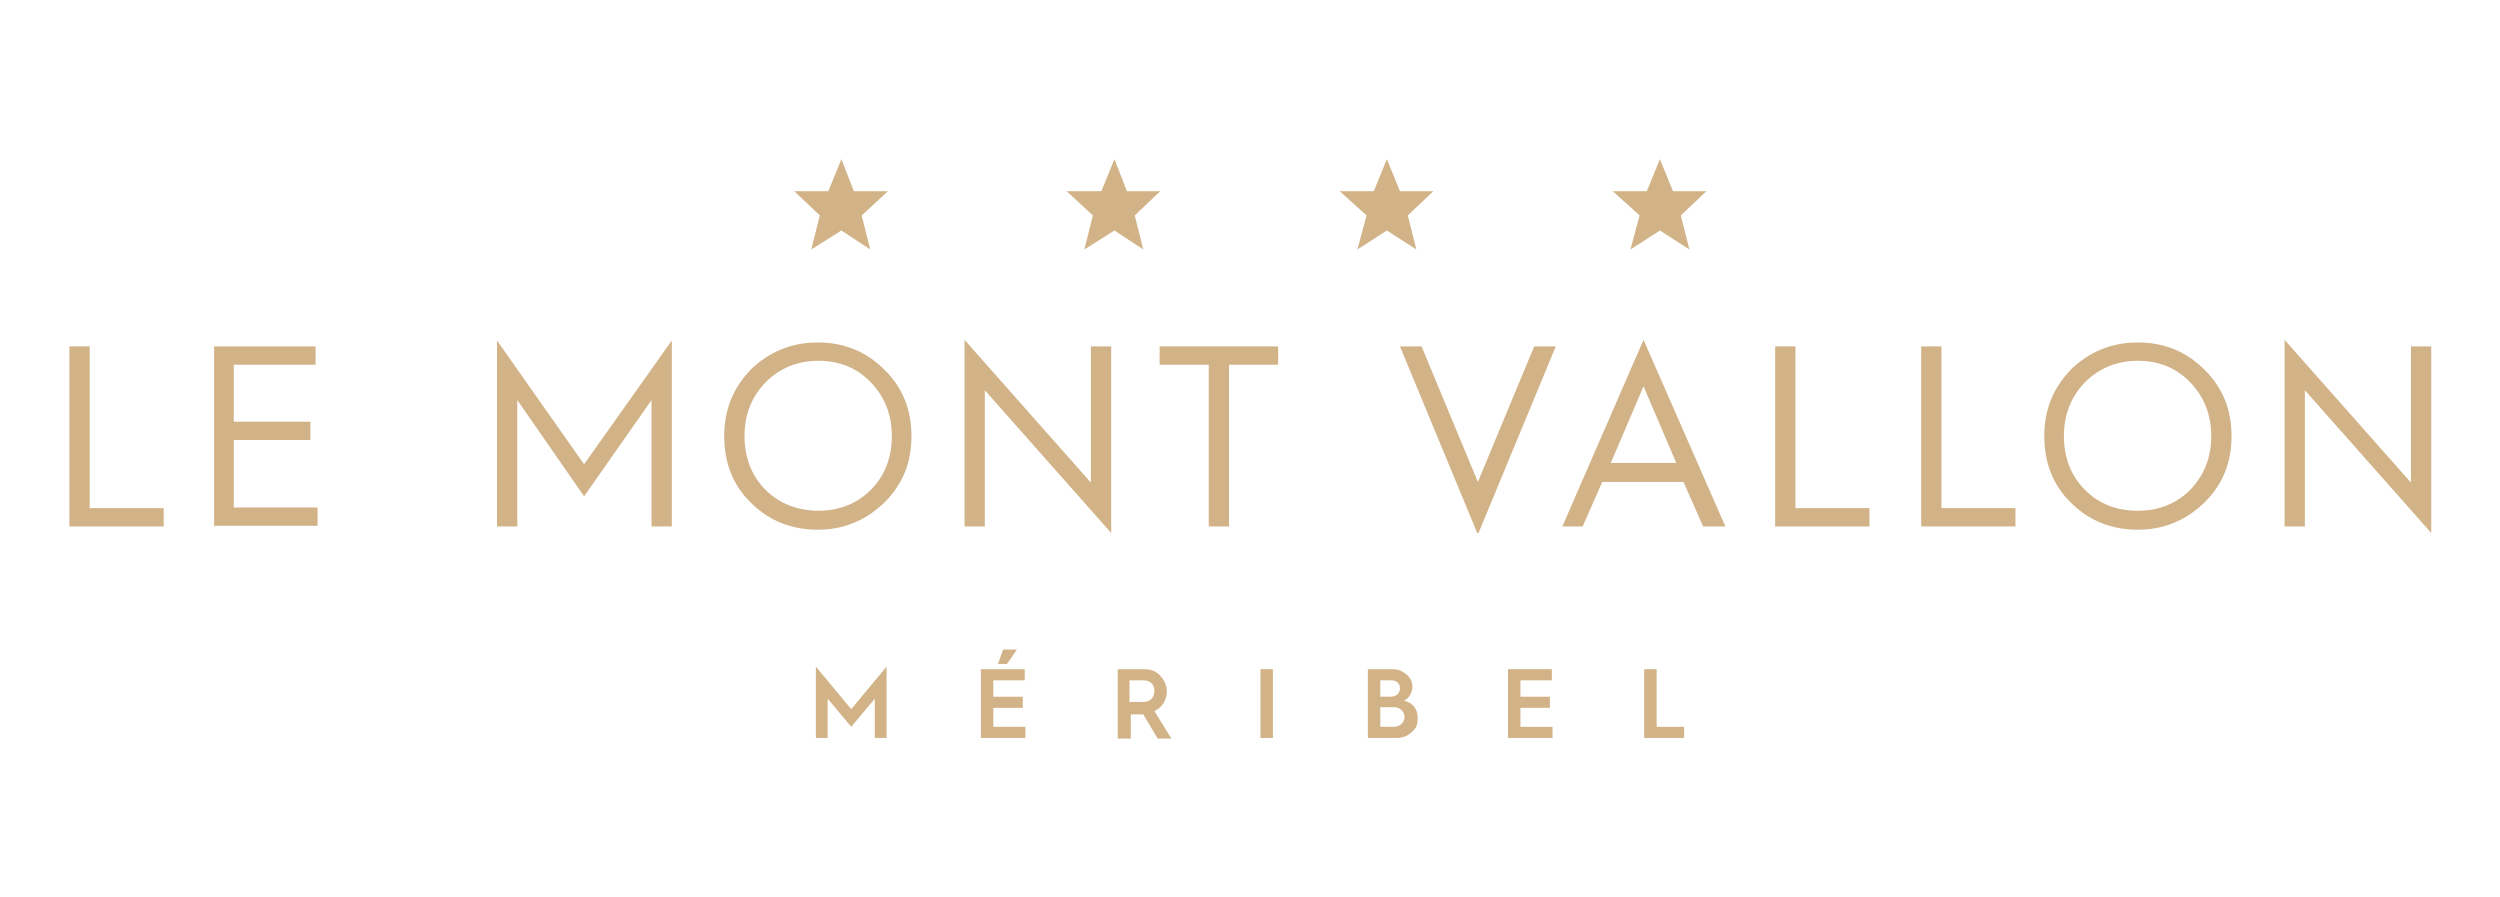 <?xml version="1.0" encoding="UTF-8"?>
<svg xmlns="http://www.w3.org/2000/svg" version="1.1" viewBox="0 0 381.8 137">
  <defs>
    <style>
      .cls-1 {
        fill: #d2b388;
      }
    </style>
  </defs>
  <g>
    <g id="Calque_1">
      <g id="Calque_1-2">
        <g>
          <path class="cls-1" d="M10.6,80.4v-27.5h3.1v24.7h11.3v2.8h-14.4Z"/>
          <path class="cls-1" d="M32.7,80.4v-27.5h15.5v2.8h-12.5v8.7h11.7v2.8h-11.7v10.3h12.8v2.8h-15.9,0Z"/>
          <path class="cls-1" d="M75.9,80.4v-28.4l13.3,18.9,13.4-18.9v28.4h-3.1v-19.3l-10.3,14.7-10.2-14.7v19.3h-3.1,0Z"/>
          <path class="cls-1" d="M110.6,66.6c0-4.1,1.4-7.4,4.1-10.2,2.8-2.7,6.2-4.1,10.2-4.1s7.4,1.4,10.1,4.1c2.8,2.7,4.2,6.1,4.2,10.2s-1.4,7.5-4.2,10.2c-2.8,2.7-6.2,4.1-10.1,4.1s-7.4-1.3-10.2-4.1c-2.8-2.7-4.1-6.2-4.1-10.2ZM113.7,66.6c0,3.3,1.1,6.1,3.2,8.2s4.9,3.2,8.1,3.2,5.9-1.1,8-3.2,3.2-4.9,3.2-8.2-1.1-6-3.2-8.2-4.8-3.3-8-3.3-5.9,1.1-8.1,3.3c-2.1,2.2-3.2,4.9-3.2,8.2Z"/>
          <path class="cls-1" d="M147.3,80.4v-28.5l19.3,21.8v-20.8h3.1v28.5l-19.3-21.8v20.8h-3.1Z"/>
          <path class="cls-1" d="M184.6,80.4v-24.7h-7.5v-2.8h18.1v2.8h-7.5v24.7h-3.1Z"/>
          <path class="cls-1" d="M225.6,81.4l-11.8-28.5h3.3l8.6,20.7,8.6-20.7h3.3l-11.8,28.5Z"/>
          <path class="cls-1" d="M238.6,80.4l12.4-28.5,12.5,28.5h-3.4l-3-6.8h-12.4l-3,6.8h-3.3ZM246.1,70.7h9.9l-5-11.7-5,11.7h0Z"/>
          <path class="cls-1" d="M271.1,80.4v-27.5h3.1v24.7h11.3v2.8h-14.4Z"/>
          <path class="cls-1" d="M293.4,80.4v-27.5h3.1v24.7h11.3v2.8h-14.4Z"/>
          <path class="cls-1" d="M312.2,66.6c0-4.1,1.4-7.4,4.1-10.2,2.8-2.7,6.2-4.1,10.2-4.1s7.4,1.4,10.1,4.1c2.8,2.7,4.2,6.1,4.2,10.2s-1.4,7.5-4.2,10.2c-2.8,2.7-6.2,4.1-10.1,4.1s-7.4-1.3-10.2-4.1c-2.8-2.7-4.1-6.2-4.1-10.2ZM315.2,66.6c0,3.3,1.1,6.1,3.2,8.2,2.2,2.2,4.9,3.2,8.1,3.2s5.9-1.1,8-3.2c2.1-2.2,3.2-4.9,3.2-8.2s-1.1-6-3.2-8.2c-2.1-2.2-4.8-3.3-8-3.3s-5.9,1.1-8.1,3.3c-2.1,2.2-3.2,4.9-3.2,8.2Z"/>
          <path class="cls-1" d="M348.9,80.4v-28.5l19.3,21.8v-20.8h3.1v28.5l-19.3-21.8v20.8h-3.1Z"/>
        </g>
        <g>
          <path class="cls-1" d="M124.6,112.7v-10.9l5.4,6.5,5.4-6.5v10.9h-1.8v-6l-3.6,4.3-3.6-4.3v6h-1.8Z"/>
          <path class="cls-1" d="M149.8,112.7v-10.5h6.7v1.7h-4.8v2.5h4.5v1.7h-4.5v2.9h4.9v1.7h-6.8ZM152.4,101.4l.8-2.2h2.1l-1.5,2.2h-1.4Z"/>
          <path class="cls-1" d="M170.7,112.7v-10.5h4.1c.9,0,1.8.3,2.4,1s1,1.4,1,2.4c0,1.4-.8,2.5-1.9,3l2.6,4.2h-2.1l-2.2-3.7h-1.9v3.7h-1.9ZM172.6,107.2h2c1.1,0,1.7-.7,1.7-1.7s-.7-1.6-1.6-1.6h-2.2v3.4h0Z"/>
          <path class="cls-1" d="M192.5,112.7v-10.5h1.9v10.5h-1.9Z"/>
          <path class="cls-1" d="M208.9,112.7v-10.5h3.8c.9,0,1.5.3,2.1.8s.9,1.1.9,1.9-.5,1.8-1.3,2.1c1.3.3,2.1,1.2,2.1,2.6s-.3,1.6-.9,2.2-1.4.9-2.3.9h-4.3ZM210.8,106.4h1.6c.8,0,1.4-.5,1.4-1.3s-.6-1.2-1.3-1.2h-1.7v2.6ZM210.8,111h2.1c.9,0,1.6-.7,1.6-1.5s-.7-1.5-1.6-1.5h-2.1v3Z"/>
          <path class="cls-1" d="M230.3,112.7v-10.5h6.7v1.7h-4.8v2.5h4.5v1.7h-4.5v2.9h4.9v1.7h-6.8Z"/>
          <path class="cls-1" d="M251.1,112.7v-10.5h1.9v8.8h4.2v1.7h-6.1Z"/>
        </g>
        <g>
          <polygon class="cls-1" points="135.6 29.2 130.4 29.2 128.5 24.3 126.5 29.2 121.3 29.2 125.2 32.9 123.9 38.1 128.5 35.2 132.9 38.1 131.6 32.9 135.6 29.2"/>
          <polygon class="cls-1" points="177.2 29.2 172.1 29.2 170.2 24.3 168.2 29.2 162.9 29.2 166.9 32.9 165.6 38.1 170.2 35.2 174.6 38.1 173.3 32.9 177.2 29.2"/>
          <polygon class="cls-1" points="218.9 29.2 213.8 29.2 211.8 24.3 209.8 29.2 204.6 29.2 208.7 32.9 207.3 38.1 211.8 35.2 216.3 38.1 215 32.9 218.9 29.2"/>
          <polygon class="cls-1" points="260.6 29.2 255.5 29.2 253.5 24.3 251.5 29.2 246.3 29.2 250.4 32.9 249 38.1 253.5 35.2 258 38.1 256.7 32.9 260.6 29.2"/>
        </g>
      </g>
    </g>
  </g>
</svg>